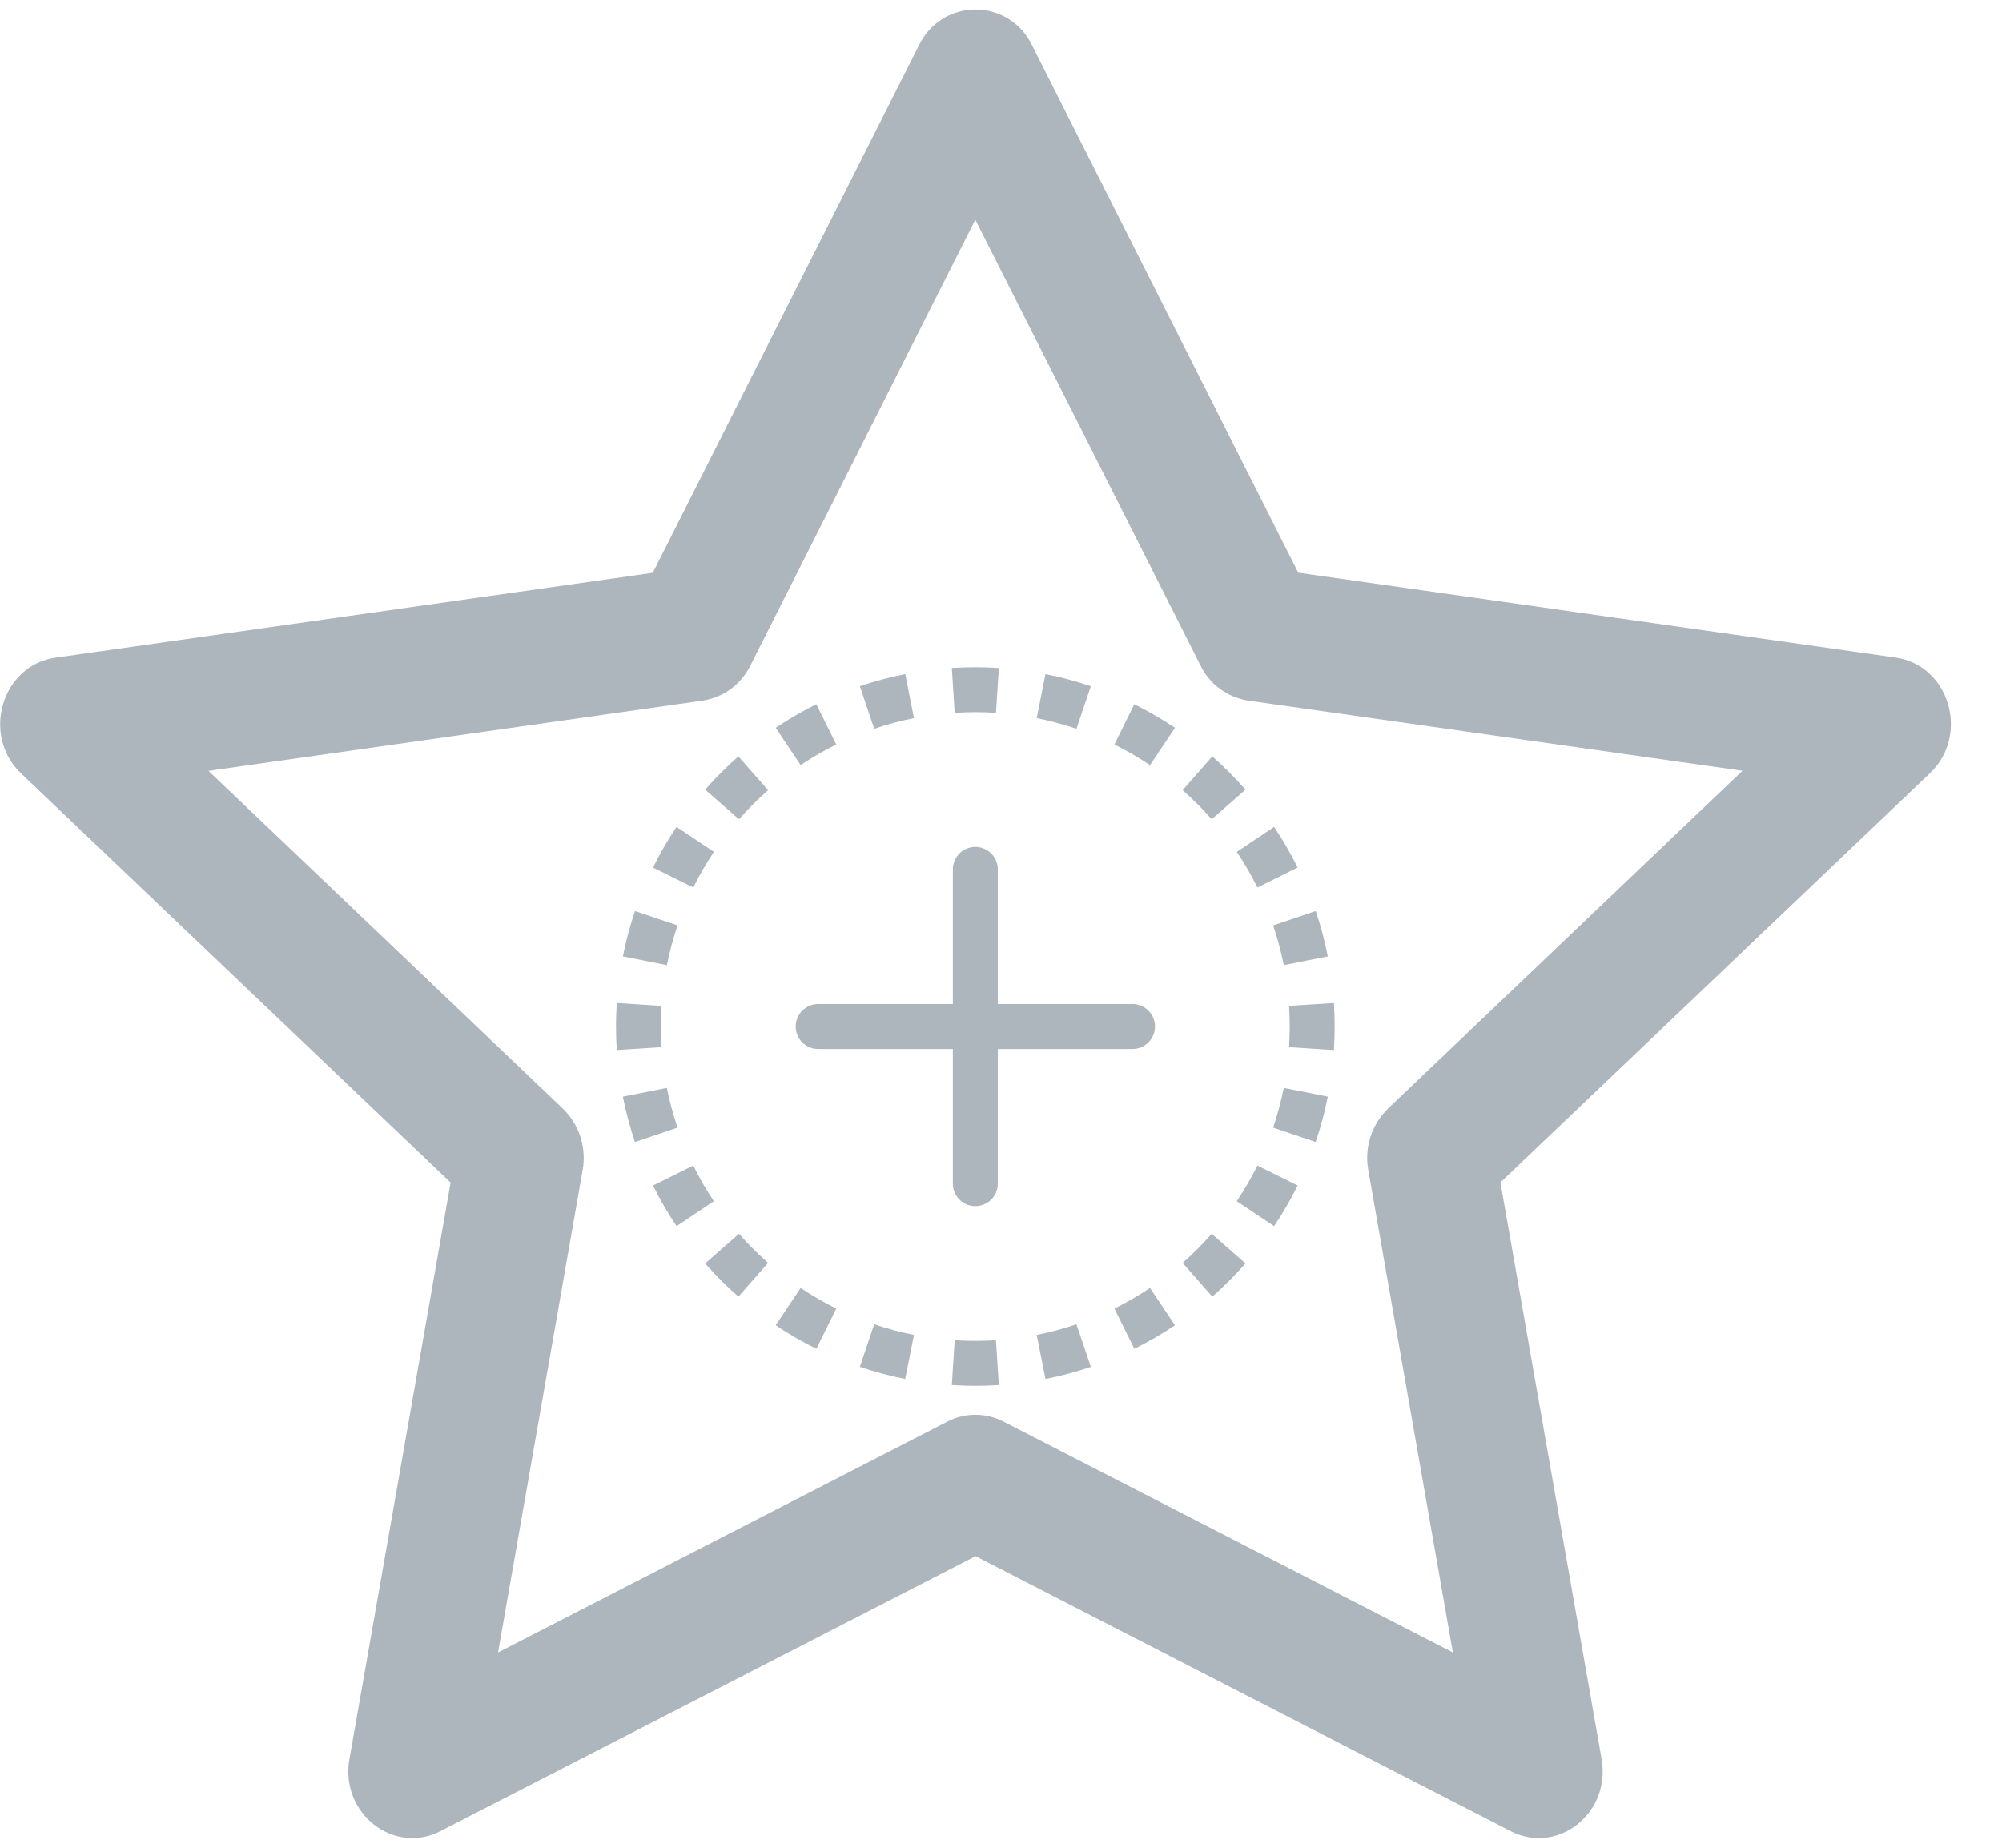 <svg width="39" height="36" viewBox="0 0 39 36" fill="none" xmlns="http://www.w3.org/2000/svg">
<path d="M6.807 34.269C6.621 35.323 7.662 36.147 8.578 35.677L19.005 30.319L29.429 35.677C30.345 36.147 31.386 35.323 31.2 34.271L29.229 23.037L37.594 15.067C38.378 14.321 37.974 12.958 36.924 12.811L25.291 11.158L20.104 0.881C20.006 0.673 19.85 0.497 19.655 0.373C19.46 0.25 19.234 0.185 19.003 0.185C18.773 0.185 18.547 0.25 18.352 0.373C18.157 0.497 18.002 0.673 17.903 0.881L12.716 11.16L1.083 12.813C0.036 12.96 -0.371 14.323 0.411 15.069L8.778 23.04L6.807 34.273V34.269ZM18.456 27.697L9.702 32.195L11.35 22.797C11.389 22.581 11.374 22.359 11.306 22.15C11.239 21.94 11.121 21.751 10.963 21.598L4.061 15.019L13.685 13.651C13.884 13.621 14.073 13.543 14.236 13.424C14.398 13.305 14.529 13.148 14.618 12.967L19 4.28L23.387 12.967C23.475 13.148 23.607 13.305 23.769 13.424C23.932 13.543 24.121 13.621 24.32 13.651L33.944 15.017L27.042 21.596C26.884 21.749 26.765 21.939 26.698 22.148C26.631 22.358 26.616 22.581 26.655 22.797L28.303 32.195L19.549 27.697C19.379 27.61 19.192 27.564 19.001 27.564C18.811 27.564 18.623 27.61 18.454 27.697H18.456Z" fill="#ADB5BD"/>
<path d="M19 13C18.846 13 18.694 13.005 18.542 13.015L18.598 13.888C18.866 13.871 19.134 13.871 19.402 13.888L19.458 13.015C19.305 13.005 19.153 13 19 13ZM17.635 13.133C17.332 13.193 17.037 13.273 16.75 13.369L17.03 14.199C17.282 14.113 17.54 14.044 17.804 13.991L17.635 13.133ZM21.25 13.37C20.961 13.272 20.666 13.193 20.366 13.134L20.196 13.991C20.46 14.044 20.718 14.114 20.97 14.199L21.25 13.37ZM22.889 14.18C22.635 14.01 22.371 13.856 22.097 13.721L21.709 14.505C21.95 14.624 22.181 14.759 22.403 14.907L22.889 14.18ZM15.902 13.721C15.628 13.857 15.364 14.01 15.111 14.18L15.597 14.906C15.819 14.757 16.051 14.623 16.291 14.505L15.902 13.721ZM14.384 14.737C14.155 14.938 13.938 15.155 13.737 15.384L14.395 15.962C14.572 15.761 14.761 15.572 14.962 15.395L14.384 14.737ZM24.263 15.384C24.061 15.155 23.845 14.938 23.616 14.737L23.038 15.395C23.239 15.572 23.429 15.761 23.605 15.962L24.263 15.384ZM25.279 16.902C25.144 16.629 24.991 16.364 24.82 16.111L24.094 16.597C24.242 16.819 24.376 17.05 24.495 17.291L25.279 16.902ZM13.18 16.111C13.01 16.363 12.856 16.628 12.721 16.903L13.505 17.291C13.624 17.05 13.759 16.819 13.907 16.597L13.18 16.111ZM12.37 17.75C12.272 18.039 12.193 18.334 12.134 18.634L12.991 18.804C13.044 18.54 13.114 18.282 13.199 18.03L12.37 17.75ZM25.867 18.635C25.808 18.335 25.729 18.039 25.631 17.75L24.801 18.03C24.887 18.282 24.956 18.54 25.009 18.804L25.866 18.634L25.867 18.635ZM12.015 19.542C11.995 19.847 11.995 20.153 12.015 20.458L12.888 20.402C12.871 20.134 12.871 19.866 12.888 19.598L12.015 19.542ZM26 20C26 19.847 25.995 19.695 25.985 19.542L25.112 19.598C25.129 19.866 25.129 20.134 25.112 20.402L25.985 20.458C25.995 20.305 26 20.153 26 20ZM12.133 21.365C12.193 21.668 12.273 21.963 12.369 22.25L13.199 21.97C13.113 21.717 13.043 21.458 12.991 21.196L12.134 21.366L12.133 21.365ZM25.63 22.25C25.728 21.963 25.807 21.668 25.866 21.366L25.009 21.196C24.956 21.46 24.886 21.718 24.801 21.97L25.63 22.25ZM12.721 23.098C12.856 23.371 13.01 23.636 13.18 23.889L13.906 23.403C13.757 23.181 13.623 22.949 13.505 22.709L12.721 23.098ZM24.82 23.889C24.99 23.637 25.144 23.372 25.279 23.097L24.495 22.709C24.376 22.95 24.241 23.181 24.093 23.403L24.82 23.889ZM13.737 24.616C13.938 24.845 14.155 25.062 14.384 25.263L14.962 24.605C14.761 24.429 14.571 24.239 14.395 24.038L13.737 24.616ZM23.616 25.263C23.845 25.062 24.062 24.845 24.263 24.616L23.605 24.038C23.429 24.239 23.239 24.429 23.038 24.605L23.616 25.263ZM22.098 26.279C22.372 26.143 22.637 25.99 22.889 25.82L22.403 25.094C22.18 25.243 21.949 25.377 21.709 25.495L22.098 26.279ZM15.111 25.82C15.364 25.99 15.628 26.144 15.903 26.279L16.291 25.495C16.051 25.377 15.819 25.242 15.597 25.093L15.111 25.82ZM16.75 26.63C17.037 26.728 17.332 26.807 17.634 26.866L17.804 26.009C17.542 25.957 17.283 25.887 17.03 25.801L16.75 26.63ZM20.365 26.867C20.665 26.808 20.961 26.729 21.25 26.631L20.97 25.801C20.717 25.887 20.458 25.957 20.196 26.009L20.366 26.866L20.365 26.867ZM18.542 26.985C18.847 27.005 19.153 27.005 19.458 26.985L19.402 26.112C19.134 26.129 18.866 26.129 18.598 26.112L18.542 26.985ZM19.438 16.938C19.438 16.822 19.391 16.71 19.309 16.628C19.227 16.546 19.116 16.5 19 16.5C18.884 16.5 18.773 16.546 18.691 16.628C18.609 16.71 18.562 16.822 18.562 16.938V19.562H15.938C15.822 19.562 15.71 19.609 15.628 19.691C15.546 19.773 15.5 19.884 15.5 20C15.5 20.116 15.546 20.227 15.628 20.309C15.71 20.391 15.822 20.438 15.938 20.438H18.562V23.062C18.562 23.179 18.609 23.29 18.691 23.372C18.773 23.454 18.884 23.5 19 23.5C19.116 23.5 19.227 23.454 19.309 23.372C19.391 23.29 19.438 23.179 19.438 23.062V20.438H22.062C22.178 20.438 22.29 20.391 22.372 20.309C22.454 20.227 22.5 20.116 22.5 20C22.5 19.884 22.454 19.773 22.372 19.691C22.29 19.609 22.178 19.562 22.062 19.562H19.438V16.938Z" fill="#ADB5BD"/>
</svg>
